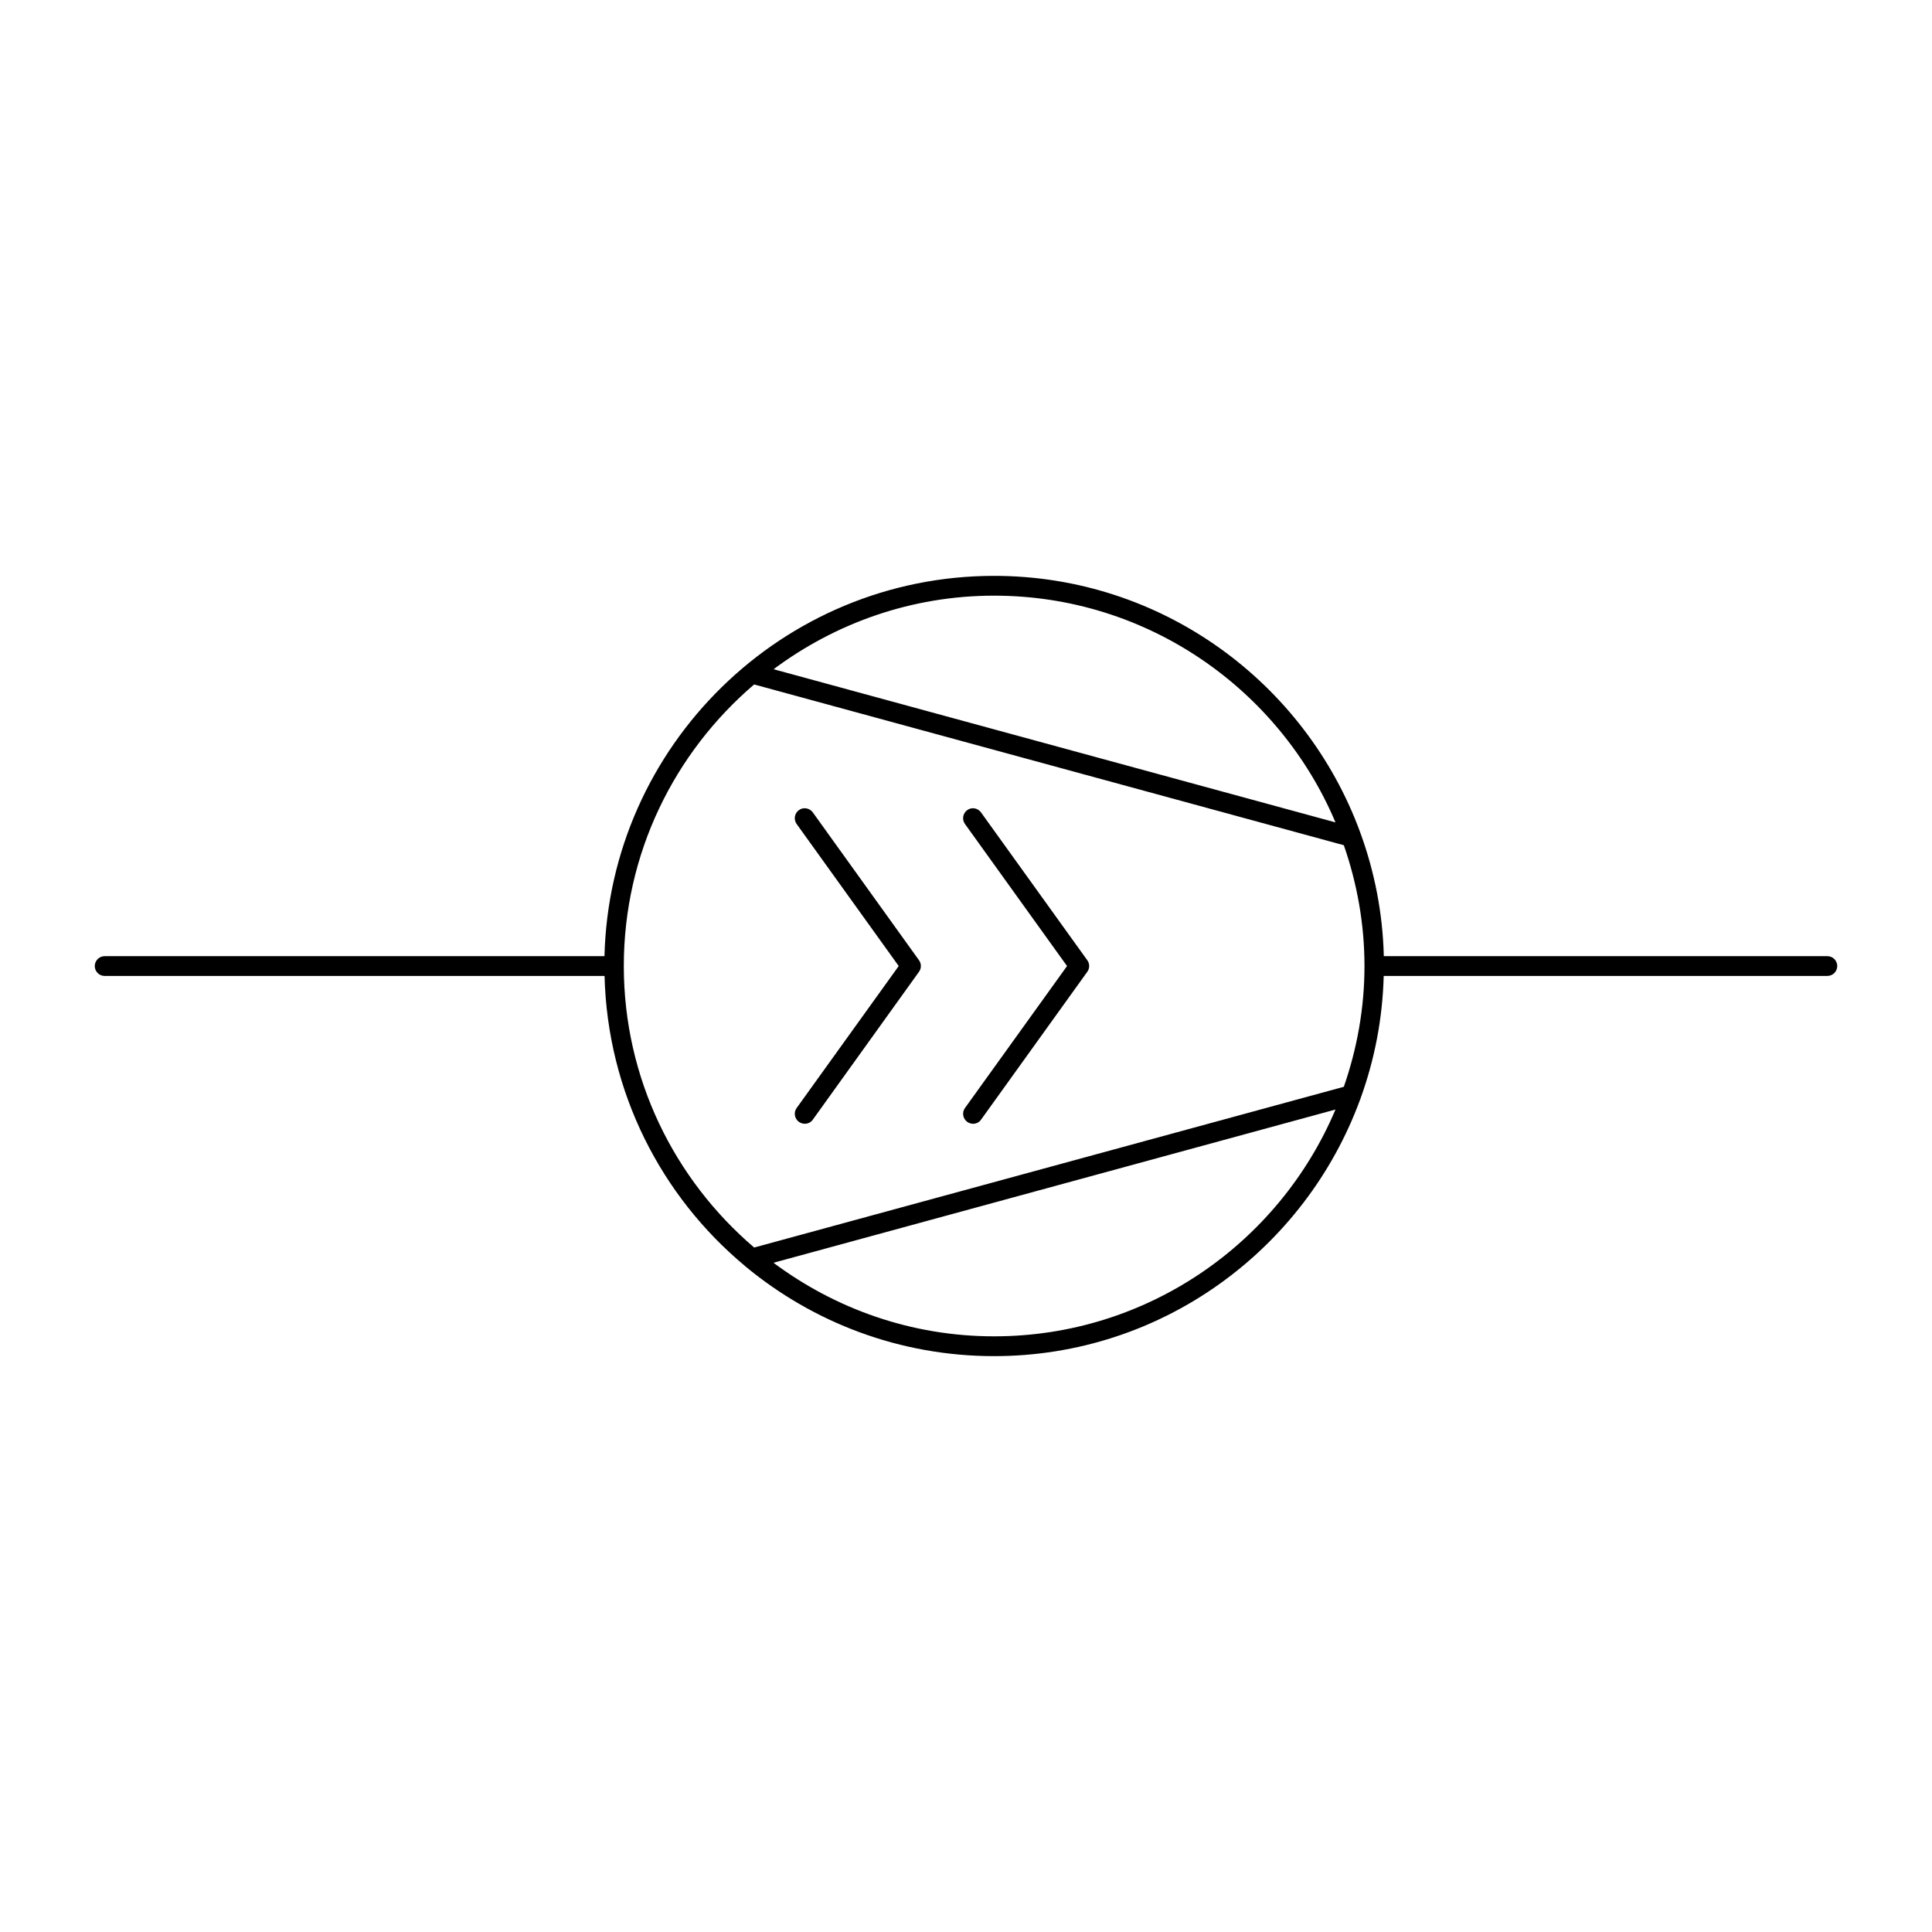 <?xml version="1.0" encoding="UTF-8"?>
<!-- Uploaded to: ICON Repo, www.svgrepo.com, Generator: ICON Repo Mixer Tools -->
<svg fill="#000000" width="800px" height="800px" version="1.1" viewBox="144 144 512 512" xmlns="http://www.w3.org/2000/svg">
 <path d="m407.45 296.61c-56.129 0-101.86 44.977-103.26 100.78l-132.45 0.004c-1.449 0-2.625 1.176-2.625 2.621 0 1.449 1.176 2.621 2.625 2.621h132.47c0.789 30.84 15.031 58.383 37.188 76.836 0.105 0.078 0.137 0.16 0.219 0.199 17.895 14.812 40.836 23.719 65.824 23.719 44.492 0 82.398-28.316 96.945-67.836 0.125-0.199 0.148-0.398 0.219-0.594 3.664-10.148 5.797-21 6.09-32.328h117.57c1.438 0 2.625-1.176 2.625-2.621 0-1.449-1.176-2.621-2.625-2.621l-117.54-0.004c-0.285-11.398-2.449-22.312-6.152-32.512-0.105-0.16-0.105-0.277-0.148-0.41-14.535-39.531-52.473-67.855-96.988-67.855zm0 5.246c40.625 0 75.57 24.82 90.469 60.086l-148.91-40.59c16.352-12.188 36.531-19.496 58.445-19.496zm-63.59 23.535 156.27 42.598c3.484 10.051 5.473 20.801 5.473 32.02s-1.992 21.953-5.473 32l-156.27 42.598c-21.098-18.02-34.543-44.75-34.543-74.602 0-29.855 13.441-56.605 34.543-74.621zm13.816 32.84c-0.66-0.117-1.375 0.02-1.945 0.453-1.188 0.84-1.457 2.496-0.621 3.668l27.059 37.66-27.059 37.637c-0.84 1.176-0.555 2.82 0.621 3.668 0.461 0.316 0.996 0.492 1.539 0.492 0.82 0 1.629-0.355 2.133-1.086l28.145-39.195c0.66-0.914 0.66-2.141 0-3.055l-28.145-39.176c-0.418-0.59-1.055-0.961-1.723-1.066zm44.609 0c-0.66-0.117-1.375 0.02-1.945 0.453-1.188 0.84-1.457 2.496-0.621 3.668l27.059 37.66-27.059 37.637c-0.84 1.176-0.555 2.82 0.621 3.668 0.461 0.316 0.996 0.492 1.539 0.492 0.82 0 1.605-0.355 2.109-1.086l28.16-39.191c0.66-0.914 0.66-2.141 0-3.055l-28.168-39.176c-0.418-0.59-1.039-0.961-1.703-1.066zm95.633 79.805c-14.887 35.277-49.828 60.105-90.469 60.105-21.922 0-42.113-7.305-58.465-19.496z"/>
</svg>